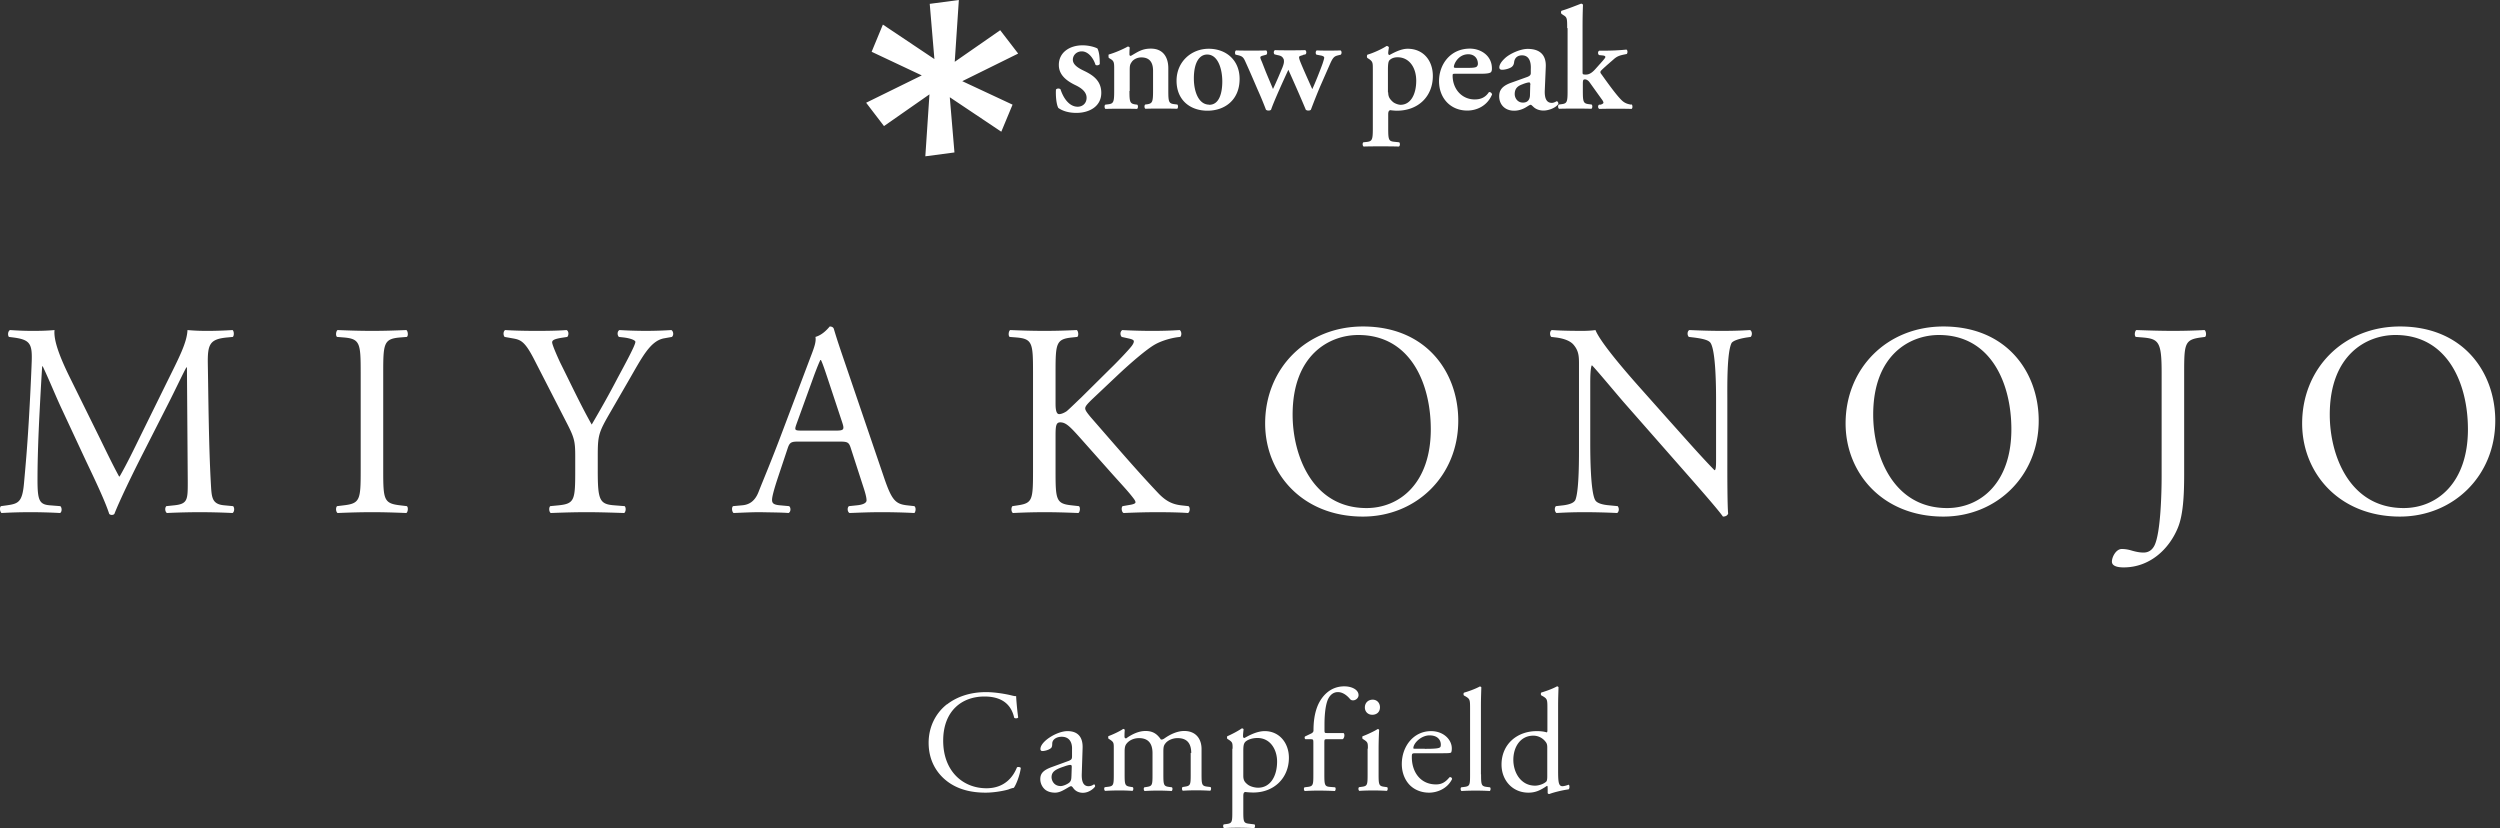 <svg width="477" height="158" viewBox="0 0 477 158" fill="none" xmlns="http://www.w3.org/2000/svg"><rect x="0" y="0" width="477" height="158" fill="#333333" stroke="none"/><g clip-path="url(#clip0_127_74)" fill="#fff"><path d="M19.105 83.73c1.205 2.464 2.358 4.875 3.616 7.18h.105c1.415-2.462 2.726-5.188 4.036-7.861l4.927-10.011c2.358-4.77 3.878-7.652 3.983-10.063 1.782.157 2.883.157 3.931.157 1.31 0 3.04-.053 4.665-.157.314.21.314 1.1.052 1.31l-1.1.105c-3.302.314-3.722 1.31-3.67 4.979.106 5.556.158 15.252.577 22.8.158 2.62.105 4.036 2.569 4.245l1.677.158c.314.314.262 1.1-.105 1.31a129.935 129.935 0 00-6.185-.157c-1.887 0-4.193.052-6.342.157-.367-.262-.42-.996-.105-1.31l1.52-.158c2.569-.262 2.569-1.1 2.569-4.455l-.158-21.856h-.105c-.366.576-2.358 4.77-3.406 6.814l-4.665 9.172c-2.359 4.612-4.717 9.54-5.66 11.95-.106.157-.315.21-.525.21-.105 0-.367-.053-.472-.21-.89-2.778-3.407-7.914-4.612-10.483l-4.717-10.115c-1.1-2.411-2.202-5.137-3.355-7.548h-.104c-.21 3.25-.367 6.29-.525 9.33-.157 3.197-.366 7.862-.366 12.317 0 3.878.314 4.717 2.358 4.874l1.992.158c.367.314.314 1.153-.053 1.31a102.197 102.197 0 00-5.817-.157 93.6 93.6 0 00-5.347.157c-.314-.262-.419-1.048-.104-1.31l1.153-.158c2.201-.314 2.935-.629 3.25-4.298.314-3.459.576-6.342.89-11.53.262-4.35.472-8.806.577-11.689.105-3.302-.315-4.088-3.512-4.507l-.838-.105c-.263-.314-.21-1.1.21-1.31 1.572.104 2.83.157 4.14.157 1.205 0 2.62 0 4.35-.157-.21 2.044 1.1 5.293 2.726 8.648l5.975 12.107zm49.714-12.631c0-5.556-.105-6.447-3.197-6.71l-1.31-.104c-.315-.21-.21-1.153.104-1.31 2.62.104 4.403.157 6.604.157 2.202 0 3.879-.053 6.5-.157.314.157.419 1.1.104 1.31l-1.31.105c-3.092.262-3.197 1.153-3.197 6.709v18.659c0 5.556.105 6.29 3.197 6.656l1.31.158c.315.21.21 1.153-.105 1.31-2.62-.105-4.402-.157-6.499-.157-2.201 0-3.983.052-6.604.157-.314-.157-.42-.996-.105-1.31l1.31-.158c3.093-.367 3.198-1.1 3.198-6.656v-18.66zm45.233 18.659c0 5.608.314 6.447 3.144 6.656l1.992.158c.315.314.21 1.153-.105 1.31-3.249-.105-5.031-.157-7.128-.157-2.201 0-4.088.052-6.866.157-.315-.157-.419-.996-.105-1.31l1.625-.158c3.04-.314 3.145-1.048 3.145-6.656v-2.673c0-2.883-.158-3.564-1.678-6.5l-6.184-12.055c-1.782-3.459-2.569-3.72-4.141-3.983l-1.468-.262c-.314-.367-.262-1.1.105-1.31 1.677.104 3.564.157 6.08.157s4.298-.053 5.608-.157c.472.157.472.995.158 1.31l-.682.105c-1.834.262-2.201.524-2.201.943 0 .524 1.363 3.512 1.625 4.036 1.939 3.879 3.878 8.02 5.922 11.636 1.625-2.778 3.355-5.818 4.927-8.858 1.468-2.726 3.407-6.29 3.407-6.919 0-.314-.943-.681-2.201-.838l-.944-.105c-.367-.367-.314-1.1.105-1.31a87.37 87.37 0 005.032.157 79.49 79.49 0 004.874-.157c.42.262.472.995.105 1.31l-1.467.262c-2.726.472-4.298 3.774-6.919 8.281l-3.302 5.713c-2.306 3.984-2.463 4.456-2.463 8.491v2.726zm48.298-4.193c-.367-1.153-.576-1.31-2.149-1.31h-7.914c-1.31 0-1.625.157-1.992 1.258l-1.834 5.503c-.786 2.359-1.153 3.774-1.153 4.35 0 .63.262.944 1.52 1.049l1.729.157c.367.262.367 1.1-.105 1.31-1.362-.105-2.987-.105-5.451-.157-1.729 0-3.616.105-5.031.157-.315-.21-.42-1.048-.105-1.31l1.73-.157c1.257-.105 2.411-.682 3.144-2.569.944-2.41 2.411-5.818 4.613-11.688l5.346-14.151c.734-1.887 1.048-2.883.891-3.722 1.258-.367 2.149-1.31 2.725-1.991.315 0 .682.104.787.471.681 2.306 1.52 4.717 2.306 7.024l7.18 21.07c1.52 4.507 2.202 5.294 4.456 5.556l1.415.157c.367.262.262 1.1 0 1.31a121.964 121.964 0 00-6.342-.157c-2.516 0-4.508.105-6.028.157-.419-.21-.472-1.048-.105-1.31l1.52-.157c1.101-.105 1.835-.42 1.835-.944 0-.576-.262-1.52-.682-2.778l-2.306-7.128zM151.972 80.9c-.419 1.206-.366 1.258 1.101 1.258h6.447c1.52 0 1.625-.21 1.153-1.625l-2.83-8.543c-.42-1.258-.891-2.673-1.206-3.302h-.105c-.157.262-.681 1.52-1.258 3.092l-3.302 9.12zm45.128-9.906c0-5.504-.104-6.342-3.144-6.604l-1.311-.105c-.314-.21-.209-1.153.105-1.31 2.568.104 4.246.157 6.604.157 2.044 0 3.826-.053 6.08-.157.315.157.419 1.1.105 1.31l-.996.105c-3.04.314-3.145 1.1-3.145 6.604v6.027c0 .996.105 1.992.682 1.992.471 0 1.1-.314 1.467-.577.734-.628 2.097-1.991 2.673-2.515l5.661-5.609c.996-.943 3.564-3.616 4.088-4.35.262-.367.367-.629.367-.838 0-.21-.21-.367-.891-.525l-1.415-.314c-.367-.367-.315-1.048.105-1.31 1.834.104 3.931.157 5.765.157a79.61 79.61 0 005.189-.157c.367.262.419.995.105 1.31-1.363.105-3.407.629-4.875 1.468-1.467.838-4.402 3.302-7.337 6.08l-4.718 4.455c-.733.733-1.205 1.205-1.205 1.624 0 .367.314.787.996 1.625 4.979 5.713 9.015 10.43 13.103 14.728 1.258 1.258 2.411 1.94 4.193 2.15l1.415.157c.367.262.262 1.153-.105 1.31-1.362-.105-3.406-.157-5.87-.157-2.149 0-3.983.052-6.394.157-.367-.105-.524-.996-.21-1.31l1.206-.21c.733-.105 1.257-.262 1.257-.524 0-.315-.366-.734-.733-1.206-.996-1.258-2.359-2.673-4.351-4.927l-4.193-4.717c-2.987-3.354-3.826-4.403-5.084-4.403-.786 0-.891.682-.891 2.516v6.762c0 5.503.105 6.237 3.04 6.551l1.415.158c.315.21.21 1.153-.104 1.31-2.569-.105-4.351-.157-6.395-.157-2.149 0-3.931.052-6.08.157-.314-.157-.419-.944-.105-1.31l1.049-.158c2.778-.419 2.882-1.048 2.882-6.551v-18.87zm44.29 9.801c0-10.482 7.862-18.502 18.659-18.502 12.107 0 18.187 8.753 18.187 17.978 0 10.588-8.071 18.293-18.187 18.293-11.636 0-18.659-8.334-18.659-17.769zm31.605 1.101c0-8.648-3.826-17.978-13.837-17.978-5.451 0-12.527 3.722-12.527 15.2 0 7.757 3.774 17.82 14.099 17.82 6.29 0 12.265-4.716 12.265-15.042zm56.58 6.918c0 1.573 0 7.81.157 9.173-.105.314-.419.576-.996.576-.629-.89-2.149-2.725-6.709-7.914l-12.159-13.837c-1.416-1.625-4.98-5.923-6.08-7.076h-.105c-.21.629-.262 1.834-.262 3.407v11.426c0 2.463.052 9.277.943 10.85.315.576 1.363.89 2.673.995l1.625.158c.315.419.262 1.048-.105 1.31a133.05 133.05 0 00-6.132-.157c-2.201 0-3.617.052-5.451.157-.367-.262-.419-.996-.105-1.31l1.415-.158c1.206-.157 2.044-.471 2.306-1.048.734-1.887.682-8.281.682-10.797V69.42c0-1.467-.053-2.568-1.153-3.773-.734-.734-1.992-1.101-3.25-1.258l-.891-.105c-.314-.314-.314-1.1.105-1.31 2.201.157 4.979.157 5.923.157.838 0 1.729-.053 2.411-.157 1.048 2.673 7.233 9.591 8.962 11.53l5.084 5.714c3.617 4.035 6.185 6.97 8.649 9.486h.104c.21-.262.21-1.1.21-2.201V76.288c0-2.464-.052-9.278-1.048-10.85-.315-.472-1.153-.786-3.25-1.048l-.891-.105c-.367-.314-.314-1.153.105-1.31 2.411.104 4.193.157 6.185.157 2.254 0 3.616-.053 5.398-.157.42.262.42.995.105 1.31l-.734.105c-1.677.262-2.725.681-2.935 1.1-.891 1.887-.786 8.387-.786 10.798v12.526zm22.564-8.019c0-10.482 7.862-18.502 18.659-18.502 12.108 0 18.187 8.753 18.187 17.978 0 10.588-8.071 18.293-18.187 18.293-11.636 0-18.659-8.334-18.659-17.769zm31.631 1.101c0-8.648-3.826-17.978-13.837-17.978-5.451 0-12.527 3.722-12.527 15.2 0 7.757 3.774 17.82 14.1 17.82 6.289 0 12.264-4.716 12.264-15.042zm28.67-10.797c0-5.818-.524-6.447-3.616-6.71l-1.31-.104c-.315-.21-.21-1.153.104-1.31 3.04.104 4.822.157 7.024.157 2.201 0 3.878-.053 5.975-.157.314.157.419 1.1.105 1.31l-.786.105c-3.093.42-3.198 1.153-3.198 6.709v19.445c0 4.14-.209 7.757-1.205 10.168-1.73 4.193-5.451 7.548-10.326 7.548-.629 0-2.253-.053-2.253-1.101 0-.891.786-2.411 1.886-2.411.629 0 1.258.105 1.94.315.734.209 1.467.366 2.201.366 1.101 0 1.73-.629 2.097-1.362 1.205-2.464 1.362-10.326 1.362-13.156V71.099zm26.81 9.696c0-10.482 7.862-18.502 18.659-18.502 12.108 0 18.188 8.753 18.188 17.978 0 10.588-8.072 18.293-18.188 18.293-11.636 0-18.659-8.334-18.659-17.769zm31.631 1.101c0-8.648-3.826-17.978-13.837-17.978-5.451 0-12.526 3.722-12.526 15.2 0 7.757 3.773 17.82 14.099 17.82 6.289 0 12.264-4.716 12.264-15.042zm-290.212 52.518c2.018-1.573 4.612-2.359 7.495-2.359 1.494 0 3.616.315 4.927.655.34.079.524.131.786.105.026.629.157 2.385.393 4.088-.131.184-.55.21-.76.053-.419-1.887-1.677-4.062-5.687-4.062-4.245 0-7.862 2.699-7.862 8.438 0 5.74 3.695 9.068 8.255 9.068 3.591 0 5.163-2.333 5.818-3.984.184-.131.603-.078.734.105-.183 1.442-.917 3.276-1.337 3.8-.34.053-.655.157-.969.289-.603.209-2.621.628-4.403.628-2.516 0-4.901-.497-6.918-1.86-2.228-1.52-3.958-4.062-3.958-7.653 0-3.092 1.389-5.713 3.512-7.364l-.026.053zm23.402 10.666c.42-.131.472-.393.472-.812v-1.284c.052-1.023-.288-2.411-1.992-2.411-.786 0-1.729.393-1.782 1.257 0 .446-.052.787-.288.944-.419.341-1.179.524-1.572.524-.262 0-.394-.131-.394-.393 0-1.441 3.145-3.407 5.163-3.407 2.018 0 2.962 1.179 2.883 3.25l-.157 4.848c-.053 1.284.183 2.411 1.284 2.411.288 0 .524-.079.707-.157.131-.079.289-.184.367-.184.105 0 .184.157.184.367 0 .131-.97 1.232-2.333 1.232-.655 0-1.336-.236-1.808-.865-.105-.157-.288-.393-.445-.393-.184 0-.525.236-1.075.55-.603.341-1.232.682-1.992.682s-1.467-.21-1.939-.629a2.635 2.635 0 01-.865-1.94c0-1.074.524-1.729 2.306-2.358l3.302-1.206-.026-.026zm-1.703 4.901c.55 0 1.415-.42 1.703-.708.341-.341.341-.734.367-1.31l.053-1.651c0-.315-.105-.367-.289-.367-.183 0-.629.105-1.127.288-1.651.55-2.437.97-2.437 2.07 0 .472.341 1.678 1.756 1.678h-.026zm24.922-6.29c0-1.887-.838-2.857-2.594-2.857-1.048 0-1.913.472-2.306.97-.341.419-.42.681-.42 1.677v4.246c0 1.992.053 2.28 1.049 2.411l.576.078c.184.131.131.603-.052.708a40.939 40.939 0 00-2.621-.079c-.97 0-1.756.027-2.516.079-.183-.079-.262-.55-.052-.708l.498-.078c1.022-.157 1.048-.419 1.048-2.411v-4.036c0-1.861-.839-2.857-2.568-2.857-1.127 0-1.913.498-2.333.996-.288.341-.419.682-.419 1.573v4.298c0 1.991.053 2.253 1.048 2.411l.498.078c.184.131.131.603-.052.708a35.335 35.335 0 00-2.516-.079c-.97 0-1.834.026-2.699.079-.184-.079-.262-.551-.053-.708l.656-.078c1.022-.131 1.048-.42 1.048-2.411v-4.875c0-1.074 0-1.232-.76-1.729l-.262-.158s-.105-.419.026-.498c.629-.209 2.227-.943 2.778-1.362.105 0 .262.052.314.183-.052.629-.052 1.048-.052 1.31 0 .158.105.315.314.315 1.049-.76 2.359-1.415 3.696-1.415 1.336 0 2.175.498 2.935 1.625.236.052.445-.053.681-.21 1.101-.786 2.463-1.415 3.774-1.415 2.227 0 3.302 1.52 3.302 3.433v4.769c0 1.992.052 2.28 1.048 2.411l.655.079c.184.131.131.603-.052.708a44.595 44.595 0 00-2.699-.079c-.97 0-1.756.026-2.516.079-.184-.079-.236-.551-.053-.708l.498-.079c1.022-.157 1.049-.419 1.049-2.411v-4.035l.104.052zm7.889-.838c0-1.075 0-1.232-.76-1.73l-.262-.157s-.105-.419.026-.498c.734-.315 2.018-.97 2.752-1.494.157 0 .288.053.34.184-.052.497-.105.917-.105 1.284 0 .183.053.367.262.367.367-.158 2.123-1.311 3.879-1.311 2.804 0 4.612 2.28 4.612 5.084 0 3.853-2.83 6.631-6.787 6.631-.498 0-1.284-.053-1.52-.105-.262.052-.393.183-.393.786v2.909c0 1.965.052 2.228 1.048 2.359l1.075.131c.183.131.131.602-.053.707a75.168 75.168 0 00-3.118-.078c-.97 0-1.835.026-2.621.078-.184-.078-.262-.55-.053-.707l.577-.079c1.022-.131 1.048-.419 1.048-2.411v-11.95h.053zm2.044 5.162c0 .891.288 1.232.838 1.678.551.419 1.416.602 1.992.602 2.28 0 3.617-2.122 3.617-5.005 0-2.228-1.258-4.481-3.748-4.481-1.205 0-2.07.445-2.359.786-.262.314-.34.734-.34 1.651v4.769zm15.933-6.971c-.471 0-.471.053-.471.813v5.87c0 1.992.052 2.332 1.048 2.411l.996.078c.183.132.131.603-.053.708a67.956 67.956 0 00-3.04-.079c-.996 0-1.834.027-2.673.079-.183-.079-.262-.55-.052-.708l.629-.078c1.022-.131 1.048-.419 1.048-2.411v-5.87c0-.76 0-.813-.55-.813h-.97c-.157-.105-.183-.367-.079-.524l1.206-.577c.21-.104.419-.288.419-.55 0-1.625.184-3.328.865-4.901.708-1.572 2.254-3.537 5.006-3.537 1.467 0 2.725.655 2.725 1.677 0 .55-.524.996-1.048.996-.315 0-.472-.105-.655-.341-.525-.603-1.311-1.232-2.228-1.232-.865 0-1.546.524-1.965 1.52-.498 1.284-.603 3.302-.603 4.691v.813c0 .76 0 .786.472.786h3.171c.314.288.104 1.048-.184 1.179h-3.014zm7.836 1.808c0-1.074 0-1.231-.76-1.729l-.262-.158s-.105-.419.026-.497c.629-.21 2.228-.944 2.857-1.363.131 0 .236.052.288.157a69.19 69.19 0 00-.105 3.433v5.006c0 1.991.053 2.28 1.049 2.411l.576.078c.184.131.131.603-.052.708a40.22 40.22 0 00-2.621-.079c-.97 0-1.834.026-2.621.079-.183-.079-.262-.551-.052-.708l.576-.078c1.023-.131 1.049-.42 1.049-2.411v-4.875l.052.026zm2.306-7.914c0 .996-.707 1.441-1.467 1.441-.865 0-1.415-.629-1.415-1.389 0-.917.655-1.493 1.493-1.493.839 0 1.389.655 1.389 1.441zm6.84 8.779c-.733 0-.76.053-.76.76 0 2.804 1.625 5.189 4.613 5.189.917 0 1.703-.288 2.568-1.363.288-.078.472.079.498.341-.917 1.887-2.909 2.595-4.377 2.595-1.808 0-3.223-.787-4.035-1.835-.839-1.074-1.18-2.385-1.18-3.616 0-3.407 2.254-6.29 5.582-6.29 2.385 0 3.958 1.625 3.958 3.302 0 .393-.053.603-.105.734-.079.157-.472.183-1.625.183h-5.137zm1.73-.838c2.07 0 2.673-.105 2.883-.289.078-.052.157-.157.157-.524 0-.786-.524-1.756-2.149-1.756s-3.066 1.494-3.092 2.411c0 .053 0 .131.183.131h1.966l.052.027zm10.718 4.848c0 1.992.053 2.28 1.049 2.411l.655.079c.183.131.131.602-.053.707a45.418 45.418 0 00-2.699-.078c-.969 0-1.834.026-2.673.078-.183-.078-.262-.55-.052-.707l.629-.079c1.022-.131 1.048-.419 1.048-2.411v-12.553c0-1.651-.026-1.808-.865-2.306l-.288-.157c-.131-.079-.131-.472 0-.551.707-.209 1.992-.629 3.014-1.179.104 0 .209.052.288.157-.026.839-.079 2.228-.079 3.459v13.156l.026-.026zm14.702-.944c0 2.202.027 3.224.813 3.224.314 0 .786-.131 1.205-.288.184.052.21.76-.026.891-1.179.157-2.883.576-3.669.891-.157 0-.314-.079-.314-.21v-.472c0-.419 0-.76-.053-.865h-.105c-1.231.839-2.175 1.285-3.511 1.285-3.093 0-5.137-2.411-5.137-5.347 0-3.878 2.935-6.394 6.735-6.394.944 0 1.547.131 1.861.236.131 0 .157-.157.157-.393v-4.193c0-1.651-.026-1.809-.865-2.307l-.288-.157c-.131-.078-.131-.471 0-.55.682-.21 1.992-.629 2.988-1.179.105 0 .209.052.288.157-.026.838-.079 2.227-.079 3.459v12.212zm-2.07-4.166c0-.551-.105-.813-.314-1.075a2.943 2.943 0 00-2.333-1.179c-2.516 0-3.826 2.201-3.826 4.612s1.415 4.927 4.141 4.927c.76 0 1.703-.341 2.149-.786.157-.157.183-.577.183-1.022v-5.477zM194.244 10.194l-3.407-4.429-8.674 6.028L182.949 0l-5.556.734.891 10.535-9.828-6.578-2.148 5.189 9.565 4.507-10.614 5.216 3.407 4.455 8.675-6.054-.787 11.82 5.556-.735-.891-10.535 9.828 6.578 2.149-5.163-9.592-4.48 10.614-5.242.026-.053zm7.652 10.326c-.314-.576-.498-2.123-.419-3.433.183-.236.629-.262.865-.052.55 1.703 1.677 3.328 3.276 3.328.943 0 1.703-.655 1.703-1.704 0-1.127-.996-1.86-2.07-2.384-1.599-.76-3.224-1.887-3.224-3.853-.026-2.385 2.018-3.774 4.534-3.774 1.258 0 2.411.367 2.83.603.315.63.446 1.573.446 2.962-.105.235-.603.34-.813.157-.445-1.39-1.441-2.568-2.62-2.568-.97 0-1.704.707-1.704 1.598 0 .891.891 1.52 2.044 2.07 1.651.787 3.381 1.835 3.381 4.246 0 2.647-2.358 3.826-4.743 3.826-1.232 0-2.516-.262-3.486-.97v-.052zm13.601-3.145c0 2.07.105 2.385 1.075 2.542l.419.053c.21.183.157.707-.052.812-.996-.052-4.822-.052-6.002 0-.209-.105-.262-.629-.052-.812l.629-.079c.943-.131 1.074-.445 1.074-2.516v-4.114c0-1.258 0-1.599-.707-2.018l-.341-.21s-.079-.498 0-.629c1.206-.34 2.752-1.022 3.643-1.52.209 0 .314.105.367.21-.053.524-.053 1.074-.053 1.284 0 .184.079.262.262.288 1.311-.733 2.097-1.389 3.827-1.389 2.28 0 3.328 1.573 3.328 3.748v4.324c0 2.07.105 2.385 1.074 2.516l.655.079c.184.183.158.707-.052.812-1.179-.053-5.032-.053-6.028 0-.235-.105-.262-.63-.052-.813l.419-.052c.944-.157 1.075-.472 1.075-2.542v-3.852c0-1.442-.55-2.542-2.228-2.542-.865 0-1.572.445-1.834.864-.367.498-.393.76-.393 1.782v3.748l-.053.026zm21.018-2.306c0 3.983-2.804 6.053-6.132 6.053s-5.897-2.044-5.897-5.713 2.857-6.106 6.133-6.106 5.896 2.123 5.896 5.766zm-5.791 4.926c1.939 0 2.489-2.306 2.489-4.455 0-2.358-.812-5.136-2.883-5.136-1.441 0-2.542 1.441-2.542 4.56 0 2.542.918 5.005 2.936 5.005v.026zm17.846-9.46c-.471.105-.707.21-.707.367 0 .131.026.314.157.681.524 1.363 1.834 4.22 2.359 5.425.471-.943 1.572-3.747 1.965-4.848.21-.655.315-.97.315-1.18 0-.157-.21-.288-.525-.366l-.943-.184c-.236-.157-.183-.707.052-.812.97.052 3.617.052 4.508 0 .262.105.288.576.079.812l-.525.131c-.733.184-.969.367-1.572 1.73l-1.703 3.878c-.629 1.442-1.337 3.25-1.914 4.77-.104.105-.288.157-.471.157a.755.755 0 01-.498-.157c-1.022-2.463-2.49-5.765-3.328-7.626-.839 1.808-2.778 6.054-3.302 7.626-.105.105-.289.157-.472.157a.806.806 0 01-.498-.157 66.46 66.46 0 00-1.389-3.38c-.55-1.232-1.468-3.46-2.647-6.028-.288-.577-.498-.813-1.284-.996l-.472-.105c-.183-.21-.131-.707.079-.812.996.052 4.979.052 5.739 0 .236.105.262.655.053.812l-.472.131c-.42.105-.682.184-.682.393 0 .158.105.42.315.891l.707 1.809c.551 1.336 1.18 2.804 1.389 3.328.289-.577.734-1.599 1.022-2.254l.787-1.86c.314-.813.314-1.075.262-1.494-.262-.63-.577-.734-1.232-.865l-.524-.131c-.236-.157-.21-.708.079-.813.707.053 4.822.053 5.739 0 .262.105.314.656.052.813l-.498.105v.052zm13.366 2.725c0-1.257 0-1.493-.708-1.991l-.341-.21c-.104-.157-.104-.498.027-.629 1.126-.314 2.804-1.1 3.642-1.65.236 0 .393.104.446.288-.079.498-.131.838-.131 1.074 0 .157.078.34.209.367.367-.157 2.018-1.206 3.486-1.206 3.04 0 4.822 2.28 4.822 5.19 0 3.878-2.752 6.63-6.866 6.63-.341 0-.996-.053-1.232-.105-.262.052-.419.236-.419.786v2.752c0 2.07.105 2.384 1.1 2.49l.996.104c.21.184.158.708-.052.813-1.468-.053-5.608-.053-6.735 0-.21-.132-.262-.63-.053-.813l.734-.078c.944-.131 1.075-.446 1.075-2.516V13.26zm2.935 4.377c0 .865.314 1.284.891 1.808.367.315 1.074.55 1.467.55 1.94 0 2.988-2.017 2.988-4.585 0-2.569-1.363-4.482-3.564-4.482-.655 0-1.179.21-1.52.55-.236.236-.315.734-.315 1.888v4.245l.053.026zm12.893-3.564c-.55 0-.602 0-.602.367 0 2.516 1.729 4.534 4.219 4.534 1.101 0 2.044-.367 2.699-1.39.288-.078.577.184.603.446-.944 2.254-3.014 3.067-4.717 3.067-3.25 0-5.399-2.412-5.399-5.609s2.149-6.21 5.897-6.21c2.07 0 4.193 1.336 4.193 3.773 0 .236 0 .42-.131.655-.158.262-.813.367-1.94.367h-4.848.026zm2.569-1.127c.812 0 1.179-.078 1.362-.183a.729.729 0 00.289-.577c0-1.022-.656-1.834-1.835-1.834-1.887 0-2.752 1.834-2.752 2.41 0 .106.053.184.394.184h2.542zm14.414 4.219c-.079 1.625.34 2.464 1.336 2.464.472 0 .865-.315.97-.315.131 0 .34.315.262.55-.551.787-1.94 1.232-2.804 1.232-.708 0-1.468-.21-2.018-.786-.21-.183-.315-.314-.446-.314s-.34.13-.76.393c-.524.34-1.363.734-2.385.734-1.886 0-2.856-1.31-2.856-2.726 0-1.022.367-1.94 2.306-2.62.97-.341 2.044-.734 3.066-1.101.551-.21.655-.446.655-.734v-.734c.079-1.415-.314-2.647-1.677-2.647-.786 0-1.363.42-1.494 1.232-.052.55-.235.812-.524 1.022-.393.262-1.179.498-1.782.498-.367 0-.524-.183-.524-.446 0-.34.157-.917 1.101-1.782.865-.812 2.883-1.755 4.298-1.755 2.201 0 3.59 1.022 3.459 3.511l-.183 4.35v-.026zm-2.752-.97c0-.314-.079-.471-.236-.471-.21 0-.734.131-1.232.34-.786.289-1.52.682-1.52 1.888 0 .707.498 1.624 1.573 1.624.995 0 1.31-.681 1.336-1.362l.053-2.018h.026z"/><path d="M299.018 5.372c0-1.886-.026-2.07-.734-2.49l-.314-.209c-.157-.105-.184-.55 0-.629 1.074-.314 2.516-.89 3.669-1.336.157-.027.341.078.393.21a102.796 102.796 0 00-.079 4.061v8.858c0 .34.079.393.629.393.472 0 1.022-.157 1.835-1.074l1.074-1.206c.577-.629.813-.943.813-1.074 0-.131-.105-.236-.446-.288l-.76-.079c-.262-.21-.262-.708.053-.839h.812c1.232 0 2.883-.052 4.35-.21.262.106.262.63.079.84l-.498.104c-.917.184-1.415.367-2.044.944-.996.864-1.939 1.677-2.385 2.148-.157.184-.131.394 0 .55 1.127 1.573 2.988 4.194 4.01 5.137.524.498 1.074.655 1.598.76h.289c.157.262.157.734-.079.839-.944-.052-4.979-.052-6.132 0-.289-.131-.315-.629-.053-.812h.288c.289-.08.551-.236.551-.367s-.079-.341-.341-.682l-2.306-3.223c-.341-.472-.708-.55-.865-.55-.341 0-.419.104-.419.864v1.337c0 2.07.105 2.385 1.074 2.516l.603.078c.21.184.157.708-.052.813-1.18-.053-5.006-.053-6.159 0-.21-.105-.262-.63-.052-.813l.602-.078c.97-.131 1.075-.446 1.075-2.516V5.372h-.079z"/></g><defs><clipPath id="clip0_127_74"><path fill="#fff" d="M0 0h476.123v158H0z"/></clipPath></defs></svg>